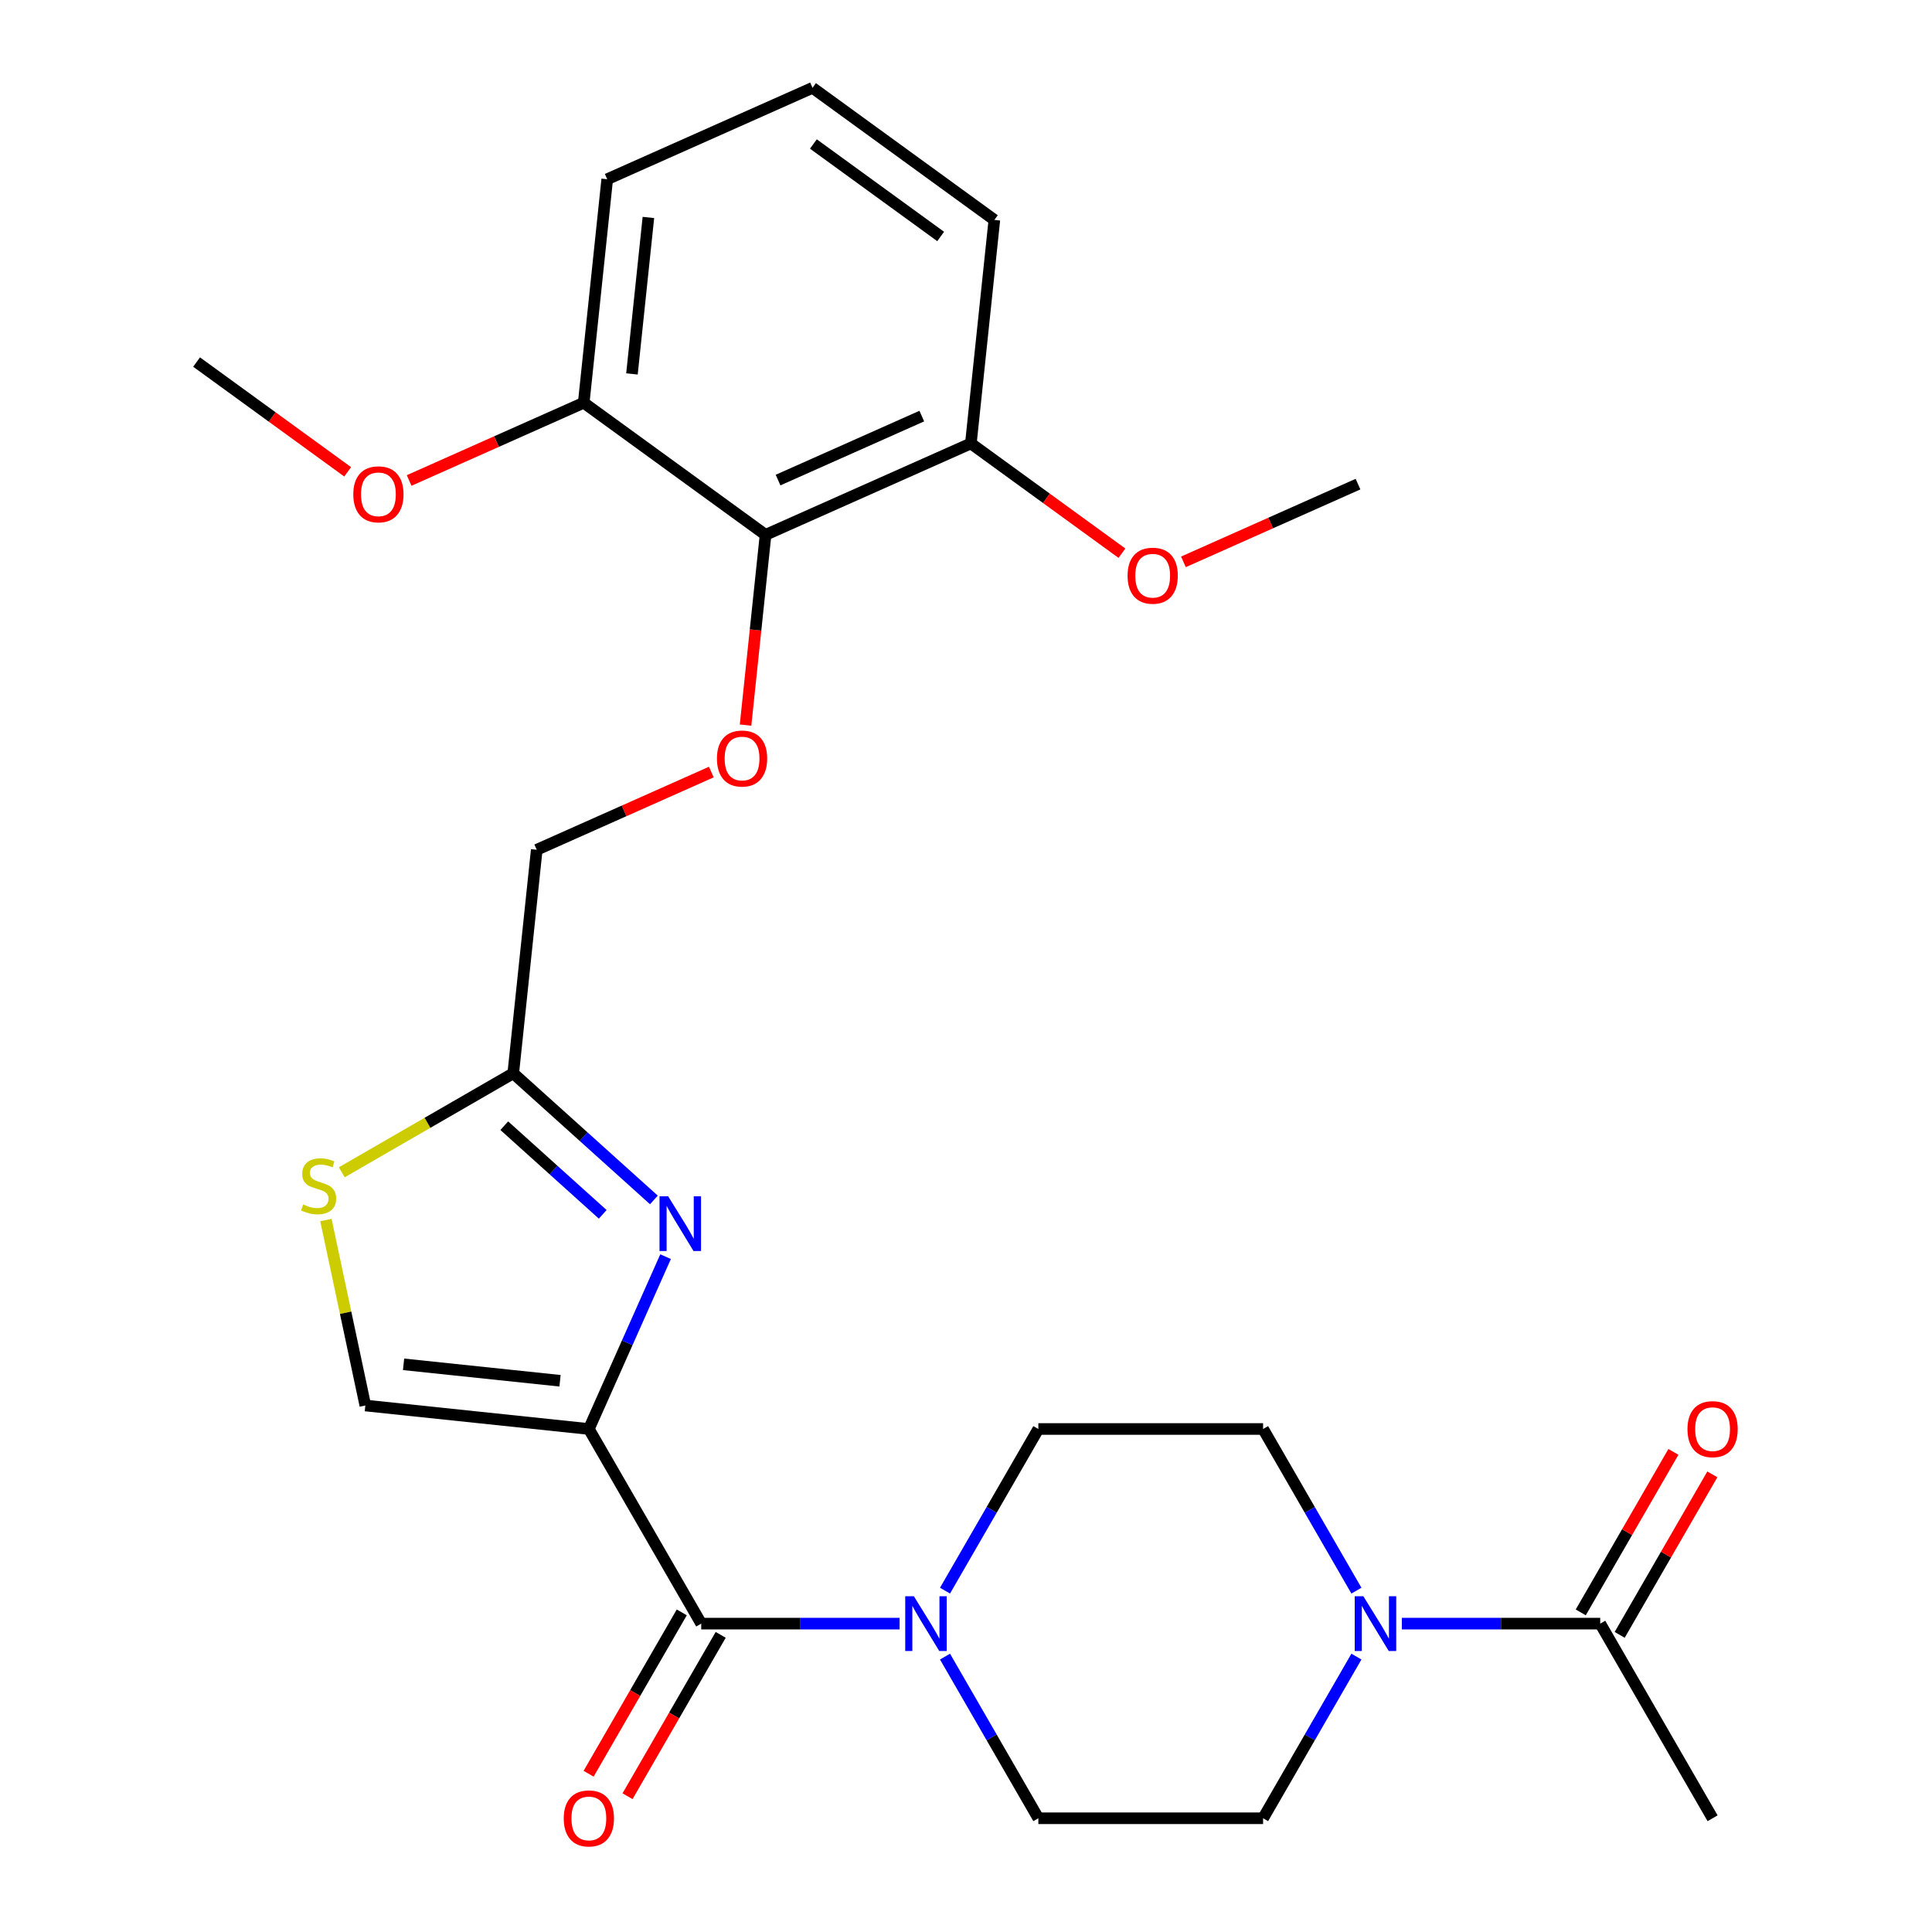 <?xml version='1.0' encoding='iso-8859-1'?>
<svg version='1.1' baseProfile='full'
              xmlns='http://www.w3.org/2000/svg'
                      xmlns:rdkit='http://www.rdkit.org/xml'
                      xmlns:xlink='http://www.w3.org/1999/xlink'
                  xml:space='preserve'
width='1000px' height='1000px' viewBox='0 0 1000 1000'>
<!-- END OF HEADER -->
<rect style='opacity:1.0;fill:#FFFFFF;stroke:none' width='1000' height='1000' x='0' y='0'> </rect>
<path class='bond-0' d='M 725.588,840.387 L 776.928,840.387' style='fill:none;fill-rule:evenodd;stroke:#0000FF;stroke-width:6px;stroke-linecap:butt;stroke-linejoin:miter;stroke-opacity:1' />
<path class='bond-0' d='M 776.928,840.387 L 828.268,840.387' style='fill:none;fill-rule:evenodd;stroke:#000000;stroke-width:6px;stroke-linecap:butt;stroke-linejoin:miter;stroke-opacity:1' />
<path class='bond-1' d='M 702.085,857.455 L 677.93,899.293' style='fill:none;fill-rule:evenodd;stroke:#0000FF;stroke-width:6px;stroke-linecap:butt;stroke-linejoin:miter;stroke-opacity:1' />
<path class='bond-1' d='M 677.93,899.293 L 653.775,941.13' style='fill:none;fill-rule:evenodd;stroke:#000000;stroke-width:6px;stroke-linecap:butt;stroke-linejoin:miter;stroke-opacity:1' />
<path class='bond-2' d='M 702.085,823.319 L 677.93,781.481' style='fill:none;fill-rule:evenodd;stroke:#0000FF;stroke-width:6px;stroke-linecap:butt;stroke-linejoin:miter;stroke-opacity:1' />
<path class='bond-2' d='M 677.93,781.481 L 653.775,739.644' style='fill:none;fill-rule:evenodd;stroke:#000000;stroke-width:6px;stroke-linecap:butt;stroke-linejoin:miter;stroke-opacity:1' />
<path class='bond-3' d='M 362.954,840.387 L 414.294,840.387' style='fill:none;fill-rule:evenodd;stroke:#000000;stroke-width:6px;stroke-linecap:butt;stroke-linejoin:miter;stroke-opacity:1' />
<path class='bond-3' d='M 414.294,840.387 L 465.635,840.387' style='fill:none;fill-rule:evenodd;stroke:#0000FF;stroke-width:6px;stroke-linecap:butt;stroke-linejoin:miter;stroke-opacity:1' />
<path class='bond-4' d='M 352.88,834.57 L 328.771,876.328' style='fill:none;fill-rule:evenodd;stroke:#000000;stroke-width:6px;stroke-linecap:butt;stroke-linejoin:miter;stroke-opacity:1' />
<path class='bond-4' d='M 328.771,876.328 L 304.663,918.086' style='fill:none;fill-rule:evenodd;stroke:#FF0000;stroke-width:6px;stroke-linecap:butt;stroke-linejoin:miter;stroke-opacity:1' />
<path class='bond-4' d='M 373.029,846.203 L 348.92,887.961' style='fill:none;fill-rule:evenodd;stroke:#000000;stroke-width:6px;stroke-linecap:butt;stroke-linejoin:miter;stroke-opacity:1' />
<path class='bond-4' d='M 348.92,887.961 L 324.811,929.718' style='fill:none;fill-rule:evenodd;stroke:#FF0000;stroke-width:6px;stroke-linecap:butt;stroke-linejoin:miter;stroke-opacity:1' />
<path class='bond-5' d='M 362.954,840.387 L 304.79,739.644' style='fill:none;fill-rule:evenodd;stroke:#000000;stroke-width:6px;stroke-linecap:butt;stroke-linejoin:miter;stroke-opacity:1' />
<path class='bond-6' d='M 489.137,823.319 L 513.292,781.481' style='fill:none;fill-rule:evenodd;stroke:#0000FF;stroke-width:6px;stroke-linecap:butt;stroke-linejoin:miter;stroke-opacity:1' />
<path class='bond-6' d='M 513.292,781.481 L 537.447,739.644' style='fill:none;fill-rule:evenodd;stroke:#000000;stroke-width:6px;stroke-linecap:butt;stroke-linejoin:miter;stroke-opacity:1' />
<path class='bond-7' d='M 489.137,857.455 L 513.292,899.293' style='fill:none;fill-rule:evenodd;stroke:#0000FF;stroke-width:6px;stroke-linecap:butt;stroke-linejoin:miter;stroke-opacity:1' />
<path class='bond-7' d='M 513.292,899.293 L 537.447,941.13' style='fill:none;fill-rule:evenodd;stroke:#000000;stroke-width:6px;stroke-linecap:butt;stroke-linejoin:miter;stroke-opacity:1' />
<path class='bond-8' d='M 838.342,846.203 L 862.324,804.666' style='fill:none;fill-rule:evenodd;stroke:#000000;stroke-width:6px;stroke-linecap:butt;stroke-linejoin:miter;stroke-opacity:1' />
<path class='bond-8' d='M 862.324,804.666 L 886.305,763.128' style='fill:none;fill-rule:evenodd;stroke:#FF0000;stroke-width:6px;stroke-linecap:butt;stroke-linejoin:miter;stroke-opacity:1' />
<path class='bond-8' d='M 818.193,834.57 L 842.175,793.033' style='fill:none;fill-rule:evenodd;stroke:#000000;stroke-width:6px;stroke-linecap:butt;stroke-linejoin:miter;stroke-opacity:1' />
<path class='bond-8' d='M 842.175,793.033 L 866.157,751.495' style='fill:none;fill-rule:evenodd;stroke:#FF0000;stroke-width:6px;stroke-linecap:butt;stroke-linejoin:miter;stroke-opacity:1' />
<path class='bond-9' d='M 828.268,840.387 L 886.432,941.13' style='fill:none;fill-rule:evenodd;stroke:#000000;stroke-width:6px;stroke-linecap:butt;stroke-linejoin:miter;stroke-opacity:1' />
<path class='bond-10' d='M 368.179,399.61 L 322.998,419.727' style='fill:none;fill-rule:evenodd;stroke:#FF0000;stroke-width:6px;stroke-linecap:butt;stroke-linejoin:miter;stroke-opacity:1' />
<path class='bond-10' d='M 322.998,419.727 L 277.816,439.843' style='fill:none;fill-rule:evenodd;stroke:#000000;stroke-width:6px;stroke-linecap:butt;stroke-linejoin:miter;stroke-opacity:1' />
<path class='bond-11' d='M 385.898,375.299 L 391.072,326.068' style='fill:none;fill-rule:evenodd;stroke:#FF0000;stroke-width:6px;stroke-linecap:butt;stroke-linejoin:miter;stroke-opacity:1' />
<path class='bond-11' d='M 391.072,326.068 L 396.247,276.837' style='fill:none;fill-rule:evenodd;stroke:#000000;stroke-width:6px;stroke-linecap:butt;stroke-linejoin:miter;stroke-opacity:1' />
<path class='bond-12' d='M 277.816,439.843 L 265.657,555.534' style='fill:none;fill-rule:evenodd;stroke:#000000;stroke-width:6px;stroke-linecap:butt;stroke-linejoin:miter;stroke-opacity:1' />
<path class='bond-13' d='M 168.694,631.486 L 178.897,679.485' style='fill:none;fill-rule:evenodd;stroke:#CCCC00;stroke-width:6px;stroke-linecap:butt;stroke-linejoin:miter;stroke-opacity:1' />
<path class='bond-13' d='M 178.897,679.485 L 189.099,727.484' style='fill:none;fill-rule:evenodd;stroke:#000000;stroke-width:6px;stroke-linecap:butt;stroke-linejoin:miter;stroke-opacity:1' />
<path class='bond-14' d='M 176.901,606.776 L 221.279,581.155' style='fill:none;fill-rule:evenodd;stroke:#CCCC00;stroke-width:6px;stroke-linecap:butt;stroke-linejoin:miter;stroke-opacity:1' />
<path class='bond-14' d='M 221.279,581.155 L 265.657,555.534' style='fill:none;fill-rule:evenodd;stroke:#000000;stroke-width:6px;stroke-linecap:butt;stroke-linejoin:miter;stroke-opacity:1' />
<path class='bond-15' d='M 189.099,727.484 L 304.79,739.644' style='fill:none;fill-rule:evenodd;stroke:#000000;stroke-width:6px;stroke-linecap:butt;stroke-linejoin:miter;stroke-opacity:1' />
<path class='bond-15' d='M 208.885,706.17 L 289.869,714.681' style='fill:none;fill-rule:evenodd;stroke:#000000;stroke-width:6px;stroke-linecap:butt;stroke-linejoin:miter;stroke-opacity:1' />
<path class='bond-16' d='M 302.135,208.461 L 314.295,92.769' style='fill:none;fill-rule:evenodd;stroke:#000000;stroke-width:6px;stroke-linecap:butt;stroke-linejoin:miter;stroke-opacity:1' />
<path class='bond-16' d='M 327.098,193.539 L 335.609,112.555' style='fill:none;fill-rule:evenodd;stroke:#000000;stroke-width:6px;stroke-linecap:butt;stroke-linejoin:miter;stroke-opacity:1' />
<path class='bond-17' d='M 302.135,208.461 L 396.247,276.837' style='fill:none;fill-rule:evenodd;stroke:#000000;stroke-width:6px;stroke-linecap:butt;stroke-linejoin:miter;stroke-opacity:1' />
<path class='bond-18' d='M 302.135,208.461 L 256.954,228.577' style='fill:none;fill-rule:evenodd;stroke:#000000;stroke-width:6px;stroke-linecap:butt;stroke-linejoin:miter;stroke-opacity:1' />
<path class='bond-18' d='M 256.954,228.577 L 211.772,248.693' style='fill:none;fill-rule:evenodd;stroke:#FF0000;stroke-width:6px;stroke-linecap:butt;stroke-linejoin:miter;stroke-opacity:1' />
<path class='bond-19' d='M 314.295,92.769 L 420.566,45.455' style='fill:none;fill-rule:evenodd;stroke:#000000;stroke-width:6px;stroke-linecap:butt;stroke-linejoin:miter;stroke-opacity:1' />
<path class='bond-20' d='M 420.566,45.455 L 514.678,113.831' style='fill:none;fill-rule:evenodd;stroke:#000000;stroke-width:6px;stroke-linecap:butt;stroke-linejoin:miter;stroke-opacity:1' />
<path class='bond-20' d='M 421.008,74.533 L 486.886,122.397' style='fill:none;fill-rule:evenodd;stroke:#000000;stroke-width:6px;stroke-linecap:butt;stroke-linejoin:miter;stroke-opacity:1' />
<path class='bond-21' d='M 514.678,113.831 L 502.518,229.522' style='fill:none;fill-rule:evenodd;stroke:#000000;stroke-width:6px;stroke-linecap:butt;stroke-linejoin:miter;stroke-opacity:1' />
<path class='bond-22' d='M 502.518,229.522 L 396.247,276.837' style='fill:none;fill-rule:evenodd;stroke:#000000;stroke-width:6px;stroke-linecap:butt;stroke-linejoin:miter;stroke-opacity:1' />
<path class='bond-22' d='M 477.114,215.365 L 402.725,248.485' style='fill:none;fill-rule:evenodd;stroke:#000000;stroke-width:6px;stroke-linecap:butt;stroke-linejoin:miter;stroke-opacity:1' />
<path class='bond-23' d='M 502.518,229.522 L 541.62,257.931' style='fill:none;fill-rule:evenodd;stroke:#000000;stroke-width:6px;stroke-linecap:butt;stroke-linejoin:miter;stroke-opacity:1' />
<path class='bond-23' d='M 541.62,257.931 L 580.721,286.34' style='fill:none;fill-rule:evenodd;stroke:#FF0000;stroke-width:6px;stroke-linecap:butt;stroke-linejoin:miter;stroke-opacity:1' />
<path class='bond-24' d='M 612.538,290.815 L 657.719,270.699' style='fill:none;fill-rule:evenodd;stroke:#FF0000;stroke-width:6px;stroke-linecap:butt;stroke-linejoin:miter;stroke-opacity:1' />
<path class='bond-24' d='M 657.719,270.699 L 702.901,250.583' style='fill:none;fill-rule:evenodd;stroke:#000000;stroke-width:6px;stroke-linecap:butt;stroke-linejoin:miter;stroke-opacity:1' />
<path class='bond-25' d='M 179.956,244.218 L 140.854,215.809' style='fill:none;fill-rule:evenodd;stroke:#FF0000;stroke-width:6px;stroke-linecap:butt;stroke-linejoin:miter;stroke-opacity:1' />
<path class='bond-25' d='M 140.854,215.809 L 101.753,187.399' style='fill:none;fill-rule:evenodd;stroke:#000000;stroke-width:6px;stroke-linecap:butt;stroke-linejoin:miter;stroke-opacity:1' />
<path class='bond-26' d='M 304.79,739.644 L 324.648,695.042' style='fill:none;fill-rule:evenodd;stroke:#000000;stroke-width:6px;stroke-linecap:butt;stroke-linejoin:miter;stroke-opacity:1' />
<path class='bond-26' d='M 324.648,695.042 L 344.506,650.441' style='fill:none;fill-rule:evenodd;stroke:#0000FF;stroke-width:6px;stroke-linecap:butt;stroke-linejoin:miter;stroke-opacity:1' />
<path class='bond-27' d='M 338.457,621.084 L 302.057,588.309' style='fill:none;fill-rule:evenodd;stroke:#0000FF;stroke-width:6px;stroke-linecap:butt;stroke-linejoin:miter;stroke-opacity:1' />
<path class='bond-27' d='M 302.057,588.309 L 265.657,555.534' style='fill:none;fill-rule:evenodd;stroke:#000000;stroke-width:6px;stroke-linecap:butt;stroke-linejoin:miter;stroke-opacity:1' />
<path class='bond-27' d='M 311.969,628.541 L 286.489,605.598' style='fill:none;fill-rule:evenodd;stroke:#0000FF;stroke-width:6px;stroke-linecap:butt;stroke-linejoin:miter;stroke-opacity:1' />
<path class='bond-27' d='M 286.489,605.598 L 261.009,582.656' style='fill:none;fill-rule:evenodd;stroke:#000000;stroke-width:6px;stroke-linecap:butt;stroke-linejoin:miter;stroke-opacity:1' />
<path class='bond-28' d='M 653.775,941.13 L 537.447,941.13' style='fill:none;fill-rule:evenodd;stroke:#000000;stroke-width:6px;stroke-linecap:butt;stroke-linejoin:miter;stroke-opacity:1' />
<path class='bond-29' d='M 653.775,739.644 L 537.447,739.644' style='fill:none;fill-rule:evenodd;stroke:#000000;stroke-width:6px;stroke-linecap:butt;stroke-linejoin:miter;stroke-opacity:1' />
<path  class='atom-0' d='M 705.679 826.227
L 714.959 841.227
Q 715.879 842.707, 717.359 845.387
Q 718.839 848.067, 718.919 848.227
L 718.919 826.227
L 722.679 826.227
L 722.679 854.547
L 718.799 854.547
L 708.839 838.147
Q 707.679 836.227, 706.439 834.027
Q 705.239 831.827, 704.879 831.147
L 704.879 854.547
L 701.199 854.547
L 701.199 826.227
L 705.679 826.227
' fill='#0000FF'/>
<path  class='atom-2' d='M 473.023 826.227
L 482.303 841.227
Q 483.223 842.707, 484.703 845.387
Q 486.183 848.067, 486.263 848.227
L 486.263 826.227
L 490.023 826.227
L 490.023 854.547
L 486.143 854.547
L 476.183 838.147
Q 475.023 836.227, 473.783 834.027
Q 472.583 831.827, 472.223 831.147
L 472.223 854.547
L 468.543 854.547
L 468.543 826.227
L 473.023 826.227
' fill='#0000FF'/>
<path  class='atom-3' d='M 291.79 941.21
Q 291.79 934.41, 295.15 930.61
Q 298.51 926.81, 304.79 926.81
Q 311.07 926.81, 314.43 930.61
Q 317.79 934.41, 317.79 941.21
Q 317.79 948.09, 314.39 952.01
Q 310.99 955.89, 304.79 955.89
Q 298.55 955.89, 295.15 952.01
Q 291.79 948.13, 291.79 941.21
M 304.79 952.69
Q 309.11 952.69, 311.43 949.81
Q 313.79 946.89, 313.79 941.21
Q 313.79 935.65, 311.43 932.85
Q 309.11 930.01, 304.79 930.01
Q 300.47 930.01, 298.11 932.81
Q 295.79 935.61, 295.79 941.21
Q 295.79 946.93, 298.11 949.81
Q 300.47 952.69, 304.79 952.69
' fill='#FF0000'/>
<path  class='atom-5' d='M 371.087 392.608
Q 371.087 385.808, 374.447 382.008
Q 377.807 378.208, 384.087 378.208
Q 390.367 378.208, 393.727 382.008
Q 397.087 385.808, 397.087 392.608
Q 397.087 399.488, 393.687 403.408
Q 390.287 407.288, 384.087 407.288
Q 377.847 407.288, 374.447 403.408
Q 371.087 399.528, 371.087 392.608
M 384.087 404.088
Q 388.407 404.088, 390.727 401.208
Q 393.087 398.288, 393.087 392.608
Q 393.087 387.048, 390.727 384.248
Q 388.407 381.408, 384.087 381.408
Q 379.767 381.408, 377.407 384.208
Q 375.087 387.008, 375.087 392.608
Q 375.087 398.328, 377.407 401.208
Q 379.767 404.088, 384.087 404.088
' fill='#FF0000'/>
<path  class='atom-7' d='M 156.913 623.418
Q 157.233 623.538, 158.553 624.098
Q 159.873 624.658, 161.313 625.018
Q 162.793 625.338, 164.233 625.338
Q 166.913 625.338, 168.473 624.058
Q 170.033 622.738, 170.033 620.458
Q 170.033 618.898, 169.233 617.938
Q 168.473 616.978, 167.273 616.458
Q 166.073 615.938, 164.073 615.338
Q 161.553 614.578, 160.033 613.858
Q 158.553 613.138, 157.473 611.618
Q 156.433 610.098, 156.433 607.538
Q 156.433 603.978, 158.833 601.778
Q 161.273 599.578, 166.073 599.578
Q 169.353 599.578, 173.073 601.138
L 172.153 604.218
Q 168.753 602.818, 166.193 602.818
Q 163.433 602.818, 161.913 603.978
Q 160.393 605.098, 160.433 607.058
Q 160.433 608.578, 161.193 609.498
Q 161.993 610.418, 163.113 610.938
Q 164.273 611.458, 166.193 612.058
Q 168.753 612.858, 170.273 613.658
Q 171.793 614.458, 172.873 616.098
Q 173.993 617.698, 173.993 620.458
Q 173.993 624.378, 171.353 626.498
Q 168.753 628.578, 164.393 628.578
Q 161.873 628.578, 159.953 628.018
Q 158.073 627.498, 155.833 626.578
L 156.913 623.418
' fill='#CCCC00'/>
<path  class='atom-15' d='M 583.63 297.978
Q 583.63 291.178, 586.99 287.378
Q 590.35 283.578, 596.63 283.578
Q 602.91 283.578, 606.27 287.378
Q 609.63 291.178, 609.63 297.978
Q 609.63 304.858, 606.23 308.778
Q 602.83 312.658, 596.63 312.658
Q 590.39 312.658, 586.99 308.778
Q 583.63 304.898, 583.63 297.978
M 596.63 309.458
Q 600.95 309.458, 603.27 306.578
Q 605.63 303.658, 605.63 297.978
Q 605.63 292.418, 603.27 289.618
Q 600.95 286.778, 596.63 286.778
Q 592.31 286.778, 589.95 289.578
Q 587.63 292.378, 587.63 297.978
Q 587.63 303.698, 589.95 306.578
Q 592.31 309.458, 596.63 309.458
' fill='#FF0000'/>
<path  class='atom-17' d='M 182.864 255.856
Q 182.864 249.056, 186.224 245.256
Q 189.584 241.456, 195.864 241.456
Q 202.144 241.456, 205.504 245.256
Q 208.864 249.056, 208.864 255.856
Q 208.864 262.736, 205.464 266.656
Q 202.064 270.536, 195.864 270.536
Q 189.624 270.536, 186.224 266.656
Q 182.864 262.776, 182.864 255.856
M 195.864 267.336
Q 200.184 267.336, 202.504 264.456
Q 204.864 261.536, 204.864 255.856
Q 204.864 250.296, 202.504 247.496
Q 200.184 244.656, 195.864 244.656
Q 191.544 244.656, 189.184 247.456
Q 186.864 250.256, 186.864 255.856
Q 186.864 261.576, 189.184 264.456
Q 191.544 267.336, 195.864 267.336
' fill='#FF0000'/>
<path  class='atom-20' d='M 345.845 619.212
L 355.125 634.212
Q 356.045 635.692, 357.525 638.372
Q 359.005 641.052, 359.085 641.212
L 359.085 619.212
L 362.845 619.212
L 362.845 647.532
L 358.965 647.532
L 349.005 631.132
Q 347.845 629.212, 346.605 627.012
Q 345.405 624.812, 345.045 624.132
L 345.045 647.532
L 341.365 647.532
L 341.365 619.212
L 345.845 619.212
' fill='#0000FF'/>
<path  class='atom-22' d='M 873.432 739.724
Q 873.432 732.924, 876.792 729.124
Q 880.152 725.324, 886.432 725.324
Q 892.712 725.324, 896.072 729.124
Q 899.432 732.924, 899.432 739.724
Q 899.432 746.604, 896.032 750.524
Q 892.632 754.404, 886.432 754.404
Q 880.192 754.404, 876.792 750.524
Q 873.432 746.644, 873.432 739.724
M 886.432 751.204
Q 890.752 751.204, 893.072 748.324
Q 895.432 745.404, 895.432 739.724
Q 895.432 734.164, 893.072 731.364
Q 890.752 728.524, 886.432 728.524
Q 882.112 728.524, 879.752 731.324
Q 877.432 734.124, 877.432 739.724
Q 877.432 745.444, 879.752 748.324
Q 882.112 751.204, 886.432 751.204
' fill='#FF0000'/>
</svg>

